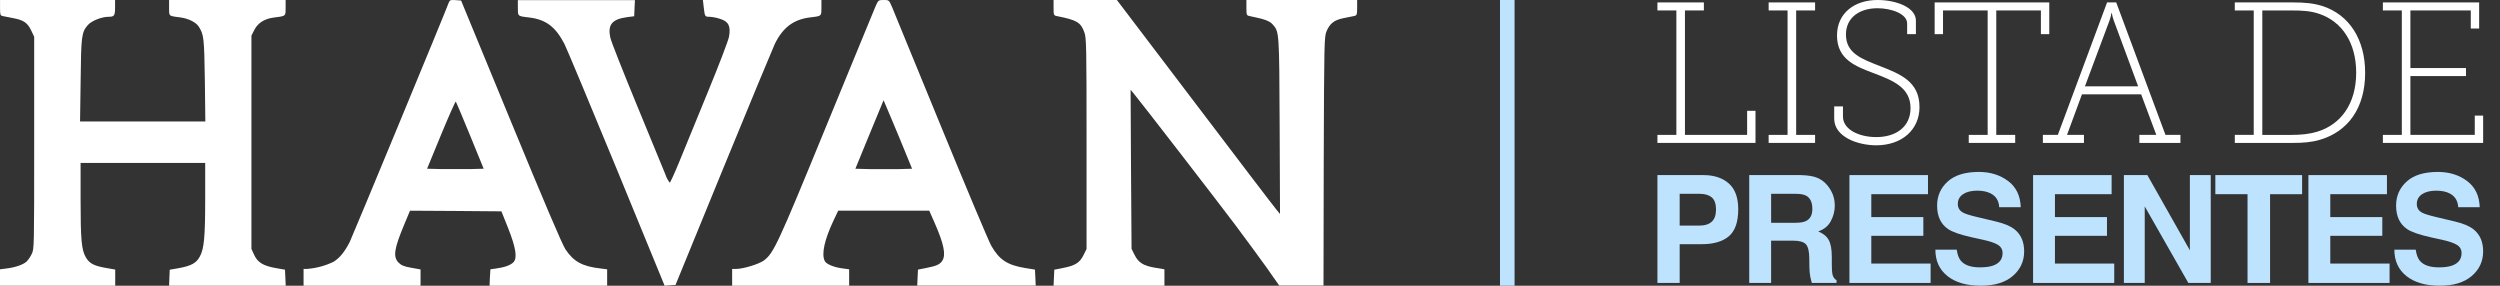 <svg width="140" height="16" viewBox="0 0 140 16" fill="none" xmlns="http://www.w3.org/2000/svg">
<rect x="0" y="0" width="140" height="16" fill="#333333" stroke="none"/>
<path fill-rule="evenodd" clip-rule="evenodd" d="M25.128 0.153C24.91 0.754 19.744 13.22 19.587 13.545C19.307 14.096 19.028 14.443 18.679 14.66C18.212 14.885 17.71 15.02 17.198 15.059H17V16H23.551V15.088L23.026 14.994C22.609 14.921 22.467 14.856 22.309 14.696C21.999 14.367 22.078 13.907 22.651 12.539L22.961 11.799L25.52 11.814L28.079 11.835L28.454 12.771C28.891 13.879 28.979 14.443 28.755 14.683C28.6 14.847 28.264 14.972 27.773 15.037L27.463 15.081L27.435 15.536L27.415 16H34V15.081L33.645 15.037C32.615 14.921 32.124 14.653 31.667 13.964C31.489 13.705 30.411 11.169 28.609 6.794L25.821 0.03L25.511 0.007C25.23 -0.014 25.182 0.007 25.128 0.153ZM26.323 7.583L27.086 9.448L26.312 9.469H24.729L23.917 9.448L24.701 7.542C25.131 6.5 25.506 5.66 25.526 5.688C25.547 5.716 25.906 6.562 26.323 7.583Z" fill="white"/>
<path d="M29.052 0.839C29 0.775 29 0.668 29 0.474L29 0.007H35.556L35.534 0.455L35.514 0.91L35.111 0.961C34.27 1.078 34.017 1.382 34.182 2.119C34.222 2.321 34.898 4.025 35.669 5.897C36.441 7.77 37.157 9.508 37.259 9.761C37.315 9.932 37.398 10.091 37.505 10.231C37.533 10.231 37.77 9.717 38.031 9.081C38.096 8.921 38.191 8.69 38.305 8.41C38.643 7.581 39.157 6.322 39.622 5.196C40.243 3.69 40.783 2.278 40.823 2.062C40.933 1.469 40.803 1.201 40.324 1.056C40.136 0.993 39.941 0.954 39.745 0.94C39.473 0.94 39.472 0.933 39.41 0.417L39.41 0.412L39.362 0H46L46 0.468C46 0.659 46 0.765 45.949 0.831C45.883 0.913 45.736 0.931 45.401 0.97L45.352 0.976C44.437 1.092 43.837 1.541 43.386 2.467C43.284 2.684 41.987 5.804 40.511 9.406L37.829 15.956L37.519 15.977L37.219 16L34.536 9.465C33.055 5.868 31.738 2.72 31.608 2.459C31.109 1.503 30.579 1.097 29.649 0.981L29.572 0.972C29.257 0.935 29.115 0.918 29.052 0.839Z" fill="white"/>
<path fill-rule="evenodd" clip-rule="evenodd" d="M49.021 0.378C48.973 0.49 48.593 1.414 48.029 2.785C47.543 3.968 46.92 5.483 46.256 7.096C43.553 13.691 43.321 14.184 42.776 14.588C42.495 14.792 41.621 15.06 41.226 15.06H41V16H47.552V15.081L47.178 15.03C46.713 14.973 46.27 14.792 46.187 14.618C45.991 14.233 46.167 13.423 46.693 12.317L46.939 11.796H52.038L52.348 12.5C52.861 13.671 52.983 14.279 52.765 14.605C52.634 14.809 52.438 14.896 51.85 15.011L51.406 15.098L51.365 15.995H58L57.98 15.546L57.958 15.098L57.419 15.011C56.409 14.846 55.959 14.547 55.509 13.758C55.378 13.535 54.114 10.529 52.703 7.091C51.805 4.905 50.979 2.892 50.472 1.657L49.962 0.412C49.86 0.175 49.817 0.074 49.741 0.031C49.685 0 49.612 0 49.484 0C49.188 0 49.184 0.008 49.027 0.365L49.021 0.378ZM50.379 7.747L51.076 9.449L50.31 9.471H48.721L47.901 9.449L48.584 7.783C48.959 6.864 49.314 6.003 49.376 5.865L49.478 5.612L49.573 5.829C49.607 5.9 49.756 6.257 49.956 6.736L49.959 6.743C50.084 7.043 50.229 7.392 50.379 7.747Z" fill="white"/>
<path d="M59 0.434C59 0.846 59.008 0.867 59.194 0.903C60.302 1.12 60.52 1.252 60.721 1.802C60.839 2.113 60.847 2.554 60.847 8.031V13.945L60.672 14.293C60.463 14.72 60.197 14.878 59.516 15.009L59.041 15.103L59 16H65.208V15.08L64.733 15.001C64.05 14.893 63.757 14.719 63.542 14.285L63.367 13.937L63.337 9.48L63.314 5.028L63.473 5.217C63.821 5.63 68.238 11.346 69.185 12.609C69.743 13.355 70.523 14.416 70.925 14.977L71.635 15.989H74.116L74.129 9.02C74.151 2.413 74.157 2.044 74.287 1.748C74.469 1.313 74.727 1.117 75.236 1.017C75.349 0.993 75.469 0.969 75.573 0.949C75.693 0.925 75.794 0.905 75.842 0.894C75.981 0.864 76 0.821 76 0.43V0H69.799V0.434C69.799 0.846 69.807 0.867 69.995 0.903C70.809 1.068 71.102 1.171 71.276 1.375L71.279 1.378C71.638 1.787 71.638 1.787 71.66 7.055L71.681 11.984L71.485 11.745C71.38 11.629 69.326 8.93 66.922 5.761L62.546 0H59V0.434Z" fill="white"/>
<path d="M0.154 0.9C0.015 0.871 0.002 0.828 0.002 0.437V0H6.444V0.427C6.444 0.876 6.397 0.94 6.081 0.94C5.692 0.94 5.128 1.165 4.919 1.403C4.57 1.809 4.542 1.997 4.516 4.502L4.483 6.803H11.499L11.472 4.502C11.435 2.12 11.418 1.939 11.13 1.49C10.968 1.244 10.566 1.042 10.108 0.976C9.737 0.928 9.581 0.918 9.515 0.836C9.462 0.769 9.469 0.655 9.469 0.434V0H15.995V0.427C15.995 0.647 15.998 0.764 15.942 0.834C15.874 0.918 15.721 0.933 15.376 0.976C14.825 1.042 14.449 1.273 14.248 1.665L14.08 1.993V13.941L14.232 14.27C14.421 14.69 14.737 14.886 15.428 15.009L15.96 15.103L16 16H9.469L9.486 15.553L9.505 15.104L10.01 15.017C10.709 14.887 10.991 14.735 11.186 14.373C11.43 13.939 11.491 13.295 11.491 11.095V9.123H4.513V11.166C4.513 13.43 4.564 14.017 4.818 14.429C5.02 14.763 5.276 14.893 5.961 15.009L6.452 15.096V16H0V15.081L0.403 15.03C0.88 14.968 1.316 14.814 1.498 14.639C1.608 14.517 1.701 14.378 1.774 14.227C1.914 13.938 1.914 13.93 1.914 8.001V2.059L1.746 1.704C1.539 1.277 1.324 1.124 0.74 1.016C0.497 0.966 0.235 0.915 0.154 0.9Z" fill="white"/>
<path fill-rule="evenodd" clip-rule="evenodd" d="M84 16V0H84.816V16H84Z" fill="#BDE3FF"/>
<path d="M96.815 13.231C96.463 13.526 95.962 13.674 95.31 13.674H94.062V15.845H92.816V9.805H95.392C95.985 9.805 96.459 9.961 96.812 10.272C97.165 10.583 97.342 11.066 97.342 11.719C97.341 12.432 97.165 12.935 96.815 13.231ZM95.858 11.054C95.699 10.921 95.477 10.854 95.191 10.854H94.062V12.632H95.191C95.477 12.632 95.699 12.56 95.858 12.415C96.017 12.271 96.097 12.041 96.097 11.727C96.096 11.413 96.016 11.189 95.858 11.054Z" fill="#BDE3FF"/>
<path d="M101.774 9.96C101.994 10.056 102.182 10.197 102.335 10.383C102.462 10.536 102.562 10.705 102.637 10.891C102.711 11.077 102.748 11.288 102.748 11.526C102.748 11.813 102.676 12.095 102.532 12.372C102.388 12.649 102.151 12.845 101.82 12.96C102.097 13.072 102.293 13.232 102.408 13.438C102.523 13.644 102.581 13.959 102.581 14.383V14.789C102.581 15.065 102.592 15.252 102.614 15.35C102.647 15.506 102.725 15.62 102.846 15.694V15.846H101.462C101.424 15.713 101.397 15.604 101.38 15.522C101.348 15.353 101.33 15.179 101.327 15.002L101.319 14.44C101.314 14.055 101.248 13.798 101.121 13.669C100.993 13.541 100.756 13.477 100.406 13.477H99.182V15.845H97.957V9.805H100.826C101.237 9.813 101.553 9.865 101.774 9.96ZM99.183 10.854V12.476H100.532C100.8 12.476 101.002 12.444 101.135 12.378C101.372 12.264 101.491 12.037 101.491 11.698C101.491 11.332 101.376 11.086 101.147 10.96C101.018 10.889 100.825 10.854 100.567 10.854H99.183Z" fill="#BDE3FF"/>
<path d="M107.968 10.874H104.793V12.157H107.707V13.206H104.793V14.759H108.114V15.845H103.568V9.805H107.967V10.874H107.968Z" fill="#BDE3FF"/>
<path d="M109.577 13.98C109.616 14.256 109.692 14.463 109.805 14.599C110.013 14.848 110.369 14.972 110.873 14.972C111.174 14.972 111.42 14.94 111.608 14.874C111.966 14.748 112.144 14.515 112.144 14.173C112.144 13.974 112.057 13.819 111.882 13.71C111.707 13.604 111.429 13.509 111.049 13.427L110.4 13.284C109.761 13.141 109.323 12.988 109.084 12.821C108.68 12.542 108.478 12.106 108.478 11.513C108.478 10.972 108.676 10.523 109.071 10.165C109.467 9.807 110.047 9.628 110.814 9.628C111.454 9.628 111.999 9.797 112.451 10.134C112.903 10.472 113.14 10.961 113.162 11.603H111.957C111.935 11.24 111.773 10.982 111.473 10.829C111.273 10.728 111.024 10.677 110.727 10.677C110.395 10.677 110.132 10.742 109.934 10.873C109.737 11.004 109.638 11.188 109.638 11.422C109.638 11.638 109.735 11.799 109.93 11.906C110.055 11.977 110.321 12.06 110.727 12.156L111.779 12.406C112.24 12.515 112.586 12.662 112.817 12.845C113.174 13.129 113.353 13.54 113.353 14.078C113.353 14.63 113.141 15.088 112.718 15.453C112.294 15.818 111.696 16 110.923 16C110.133 16 109.512 15.82 109.059 15.461C108.607 15.102 108.381 14.608 108.381 13.98H109.577V13.98Z" fill="#BDE3FF"/>
<path d="M118.251 10.874H115.077V12.157H117.991V13.206H115.077V14.759H118.397V15.845H113.852V9.805H118.25V10.874H118.251Z" fill="#BDE3FF"/>
<path d="M118.938 9.805H120.252L122.633 14.017V9.805H123.801V15.845H122.547L120.105 11.559V15.845H118.938V9.805H118.938Z" fill="#BDE3FF"/>
<path d="M128.918 9.805V10.875H127.124V15.845H125.862V10.874H124.06V9.805H128.918V9.805Z" fill="#BDE3FF"/>
<path d="M133.67 10.874H130.496V12.157H133.409V13.206H130.496V14.759H133.816V15.845H129.271V9.805H133.669V10.874H133.67Z" fill="#BDE3FF"/>
<path d="M135.28 13.98C135.319 14.256 135.395 14.463 135.508 14.599C135.716 14.848 136.072 14.972 136.576 14.972C136.877 14.972 137.123 14.94 137.312 14.874C137.669 14.748 137.847 14.515 137.847 14.173C137.847 13.974 137.76 13.819 137.585 13.71C137.41 13.604 137.132 13.509 136.752 13.427L136.103 13.284C135.465 13.141 135.026 12.988 134.787 12.821C134.383 12.542 134.181 12.106 134.181 11.513C134.181 10.972 134.379 10.523 134.774 10.165C135.17 9.807 135.75 9.628 136.517 9.628C137.157 9.628 137.702 9.797 138.154 10.134C138.606 10.472 138.843 10.961 138.865 11.603H137.66C137.638 11.24 137.476 10.982 137.176 10.829C136.976 10.728 136.727 10.677 136.43 10.677C136.099 10.677 135.835 10.742 135.637 10.873C135.44 11.004 135.341 11.188 135.341 11.422C135.341 11.638 135.438 11.799 135.633 11.906C135.758 11.977 136.024 12.06 136.43 12.156L137.483 12.406C137.944 12.515 138.29 12.662 138.52 12.845C138.877 13.129 139.056 13.54 139.056 14.078C139.056 14.63 138.844 15.088 138.421 15.453C137.997 15.818 137.399 16 136.626 16C135.836 16 135.215 15.82 134.762 15.461C134.31 15.102 134.084 14.608 134.084 13.98H135.28V13.98Z" fill="#BDE3FF"/>
<path d="M92.816 7.554H93.877V0.585H92.816V0.136H95.417V0.585H94.357V7.554H97.839V6.205H98.308V8.003H92.816V7.554Z" fill="white"/>
<path d="M99.044 7.554H100.104V0.585H99.044V0.136H101.645V0.585H100.585V7.554H101.645V8.003H99.044V7.554Z" fill="white"/>
<path d="M103.206 5.957V6.531C103.206 7.25 104.099 7.677 105.07 7.677C106.186 7.677 106.99 7.093 106.99 6.058C106.99 4.912 106.03 4.518 104.97 4.114C103.954 3.731 102.872 3.349 102.872 1.989C102.872 0.708 103.887 0 105.137 0C106.198 0 107.291 0.416 107.291 1.158V1.911H106.8V1.315C106.8 0.764 105.896 0.461 105.137 0.461C104.143 0.461 103.373 0.978 103.373 1.933C103.373 2.99 104.266 3.304 105.271 3.698C106.387 4.136 107.492 4.552 107.492 5.991C107.492 7.272 106.498 8.137 105.07 8.137C104.032 8.137 102.715 7.666 102.715 6.643V5.957H103.206V5.957Z" fill="white"/>
<path d="M110.249 7.554H111.309V0.585H108.809V1.912H108.341V0.136H114.759V1.912H114.29V0.585H111.791V7.554H112.851V8.003H110.25V7.554H110.249Z" fill="white"/>
<path d="M114.401 7.554H115.239L117.996 0.136H118.509L121.266 7.554H122.104V8.003H119.804V7.554H120.753L119.905 5.283H116.59L115.752 7.554H116.701V8.003H114.401V7.554ZM119.736 4.834L118.375 1.159C118.297 0.957 118.263 0.732 118.263 0.732H118.241C118.241 0.732 118.207 0.957 118.129 1.159L116.756 4.834H119.736Z" fill="white"/>
<path d="M125.148 7.554H126.209V0.585H125.148V0.136H128.408C129.088 0.136 129.557 0.18 130.093 0.349C131.555 0.844 132.448 2.192 132.448 4.081C132.448 6.048 131.489 7.374 129.893 7.835C129.424 7.969 128.955 8.003 128.408 8.003H125.149V7.554H125.148ZM128.33 7.554C128.865 7.554 129.323 7.509 129.769 7.374C131.097 6.97 131.946 5.8 131.946 4.07C131.946 2.406 131.164 1.215 129.88 0.777C129.389 0.608 128.921 0.586 128.329 0.586H126.689V7.555H128.33V7.554Z" fill="white"/>
<path d="M133.441 7.554H134.502V0.585H133.441V0.136H138.832V1.597H138.364V0.585H134.982V3.811H138.096V4.26H134.982V7.553H138.587V6.474H139.056V8.003H133.441V7.554Z" fill="white"/>
</svg>

